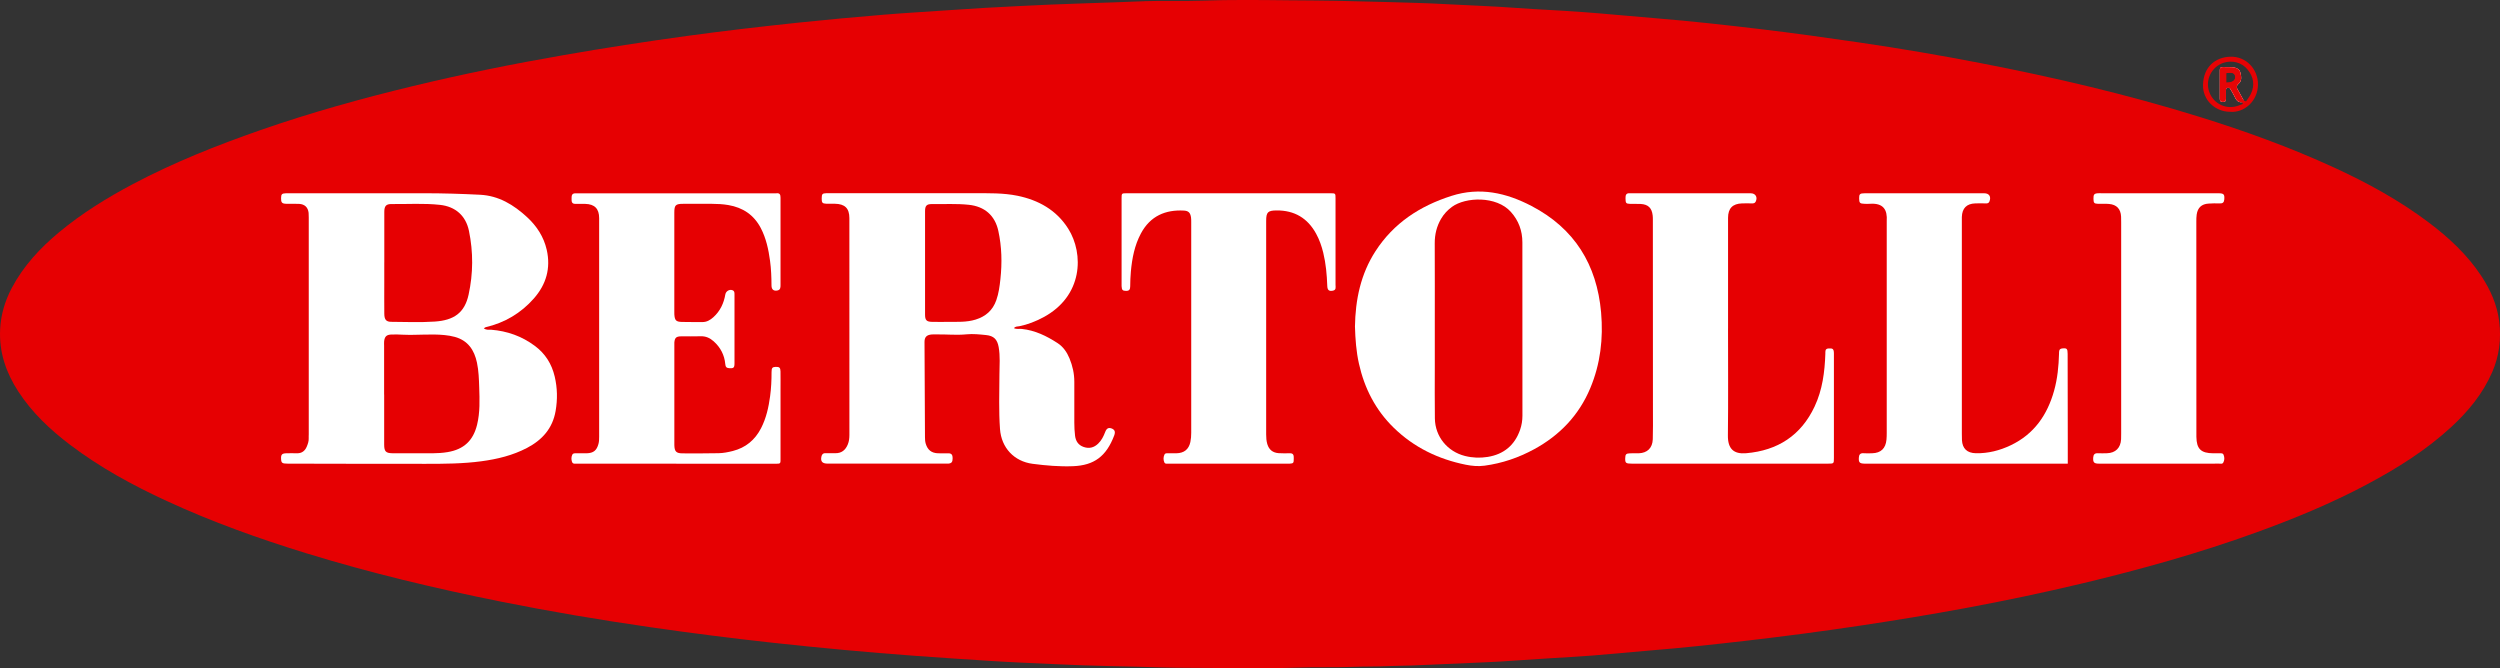 <?xml version="1.0" encoding="UTF-8"?><svg id="a" xmlns="http://www.w3.org/2000/svg" viewBox="0 0 914 244.34"><rect x="0" y="0" width="914" height="244.34" fill="#333333" stroke="none"/><defs><style>.b{fill:#fff;}.c{fill:#e60204;}.d{fill:#e70507;}.e{fill:#fffefe;}.f{fill:#e60002;}</style></defs><path class="f" d="M418.43,.43c7.04-.24,14.09,.06,21.12-.19,10.57-.37,21.13-.25,31.69-.13,5.76,.07,11.52,.05,17.28,.18,6.47,.14,12.94,.29,19.41,.48,6.78,.2,13.57,.35,20.35,.73,8.6,.48,17.22,.74,25.81,1.38,8.03,.6,16.09,.9,24.13,1.5,9.06,.67,18.11,1.56,27.17,2.3,12.8,1.04,25.56,2.46,38.31,3.98,12.04,1.43,24.05,3.11,36.05,4.87,14.85,2.17,29.64,4.69,44.38,7.55,26.9,5.21,53.54,11.44,79.73,19.56,16.87,5.23,33.44,11.25,49.49,18.62,12.14,5.57,23.83,11.98,34.54,20.04,7.38,5.55,14.1,11.78,19.24,19.54,3.39,5.11,5.84,10.63,6.59,16.75,.78,6.37,0,12.59-2.59,18.52-3.43,7.82-8.7,14.25-14.93,19.99-9.29,8.56-19.9,15.18-31,21.08-12.99,6.9-26.54,12.49-40.35,17.49-20.81,7.54-42.09,13.49-63.6,18.63-14.06,3.36-28.21,6.33-42.42,8.97-12.87,2.39-25.78,4.52-38.73,6.46-13.97,2.1-27.96,3.94-41.99,5.56-11.56,1.33-23.14,2.58-34.74,3.52-7.07,.58-14.13,1.3-21.21,1.86-5.25,.42-10.51,.67-15.76,1.01-5.89,.38-11.77,.81-17.66,1.17-3.66,.22-7.34,.35-11,.52-7.18,.32-14.36,.65-21.53,.94-2.63,.11-5.27,.07-7.91,.2-4.71,.24-9.44,.13-14.15,.31-6.64,.25-13.29,0-19.92,.26-10.33,.39-20.65,.25-30.97,.13-6-.07-12-.01-18-.19-6.47-.19-12.94-.37-19.41-.49-6.62-.12-13.25-.41-19.87-.7-8.13-.36-16.27-.7-24.39-1.22-9.07-.59-18.14-1.18-27.21-1.85-17.42-1.29-34.81-2.9-52.17-4.8-14.91-1.63-29.78-3.53-44.63-5.68-18.25-2.64-36.43-5.71-54.51-9.34-23.96-4.81-47.72-10.48-71.1-17.67-17.39-5.35-34.49-11.48-51.03-19.11-12.42-5.73-24.38-12.25-35.32-20.54-7.29-5.53-13.88-11.74-18.92-19.47C2.19,136.21-.38,128.7,.05,120.36c.27-5.32,1.76-10.35,4.25-15.06,4.29-8.12,10.41-14.68,17.42-20.49,8.28-6.86,17.37-12.48,26.85-17.5,14.99-7.94,30.7-14.18,46.7-19.76,18.27-6.36,36.87-11.54,55.66-16.07,18.24-4.4,36.63-8.12,55.12-11.33,14.94-2.6,29.92-4.93,44.94-6.99,13.59-1.86,27.22-3.44,40.86-4.88,10.39-1.09,20.79-2.04,31.2-2.9,8.27-.69,16.55-1.13,24.83-1.72,8.35-.6,16.71-1.05,25.08-1.46,7.58-.37,15.15-.73,22.74-.95,7.59-.21,15.17-.53,22.75-.81Z"/><path class="c" d="M815.44,20.73c-5.54,.16-9.84,3.73-10.02,10.28-.16,5.53,4.41,9.84,9.85,9.86,5.03,.48,10.19-3.74,10.25-9.93,.06-5.71-4.4-10.37-10.08-10.21Zm5.69,16.4c-.29-.1-.57-.25-.84-.42-.12-.18-.23-.41-.34-.6-.6-1.03-1.1-2.13-1.72-3.14-.54-.88-.8-1.5,.24-2.39,1.22-1.04,.97-2.65,.61-4.04-.37-1.46-1.67-1.84-3-1.96-1.11-.09-2.23-.01-3.35-.05-.76-.02-1.18,.19-1.17,1.06,.02,3.51,.02,7.02,0,10.53-.01,.84,.34,1.15,1.13,1.15s1.17-.31,1.13-1.14c-.03-1.04-.01-2.07,0-3.11,.01-.4,.01-.83,.51-.94,.41-.1,.81-.02,1.04,.37,.52,.88,1.07,1.76,1.52,2.7,.57,1.21,1.14,2.31,2.68,2.23,.17,.18,.34,.37,.5,.57-.52,.2-1.03,.42-1.55,.61-4.47,1.72-9.28-.51-10.84-5.02-1.5-4.33,.83-9.07,5.2-10.57,3.18-1.07,6.74-.16,8.86,2.48,2.16,2.67,2.7,5.68,1.18,8.86-.48,1-1.19,1.87-1.8,2.81Zm-7.23-6.91v-3.48c2.25-.35,3.11-.03,3.27,1.2,.19,1.47-.92,2.28-3.27,2.28Z"/><path class="b" d="M370.74,119.99c.94,.44,1.91,.17,2.85,.27,4.83,.51,9.04,2.57,13.03,5.16,2.08,1.35,3.44,3.32,4.38,5.59,1.14,2.76,1.78,5.62,1.77,8.62-.02,4.96-.02,9.93,0,14.89,.01,1.6,.07,3.2,.27,4.78,.25,1.94,1.15,3.43,3.17,4.12,2.06,.71,3.79,.2,5.28-1.23,1.24-1.18,1.97-2.69,2.58-4.28,.51-1.34,1.25-1.68,2.35-1.26,1.11,.43,1.44,1.19,.94,2.54-2.91,7.69-7.39,10.94-15.01,11.25-4.96,.2-9.91-.23-14.83-.87-6.79-.89-11.42-5.88-11.92-12.7-.48-6.63-.24-13.28-.21-19.92,.02-3.35,.32-6.72-.28-10.06-.5-2.8-1.78-4.11-4.58-4.39-2.38-.24-4.76-.51-7.18-.27-3.59,.36-7.2-.02-10.8,.03-.64,0-1.28-.03-1.92,.02-1.85,.16-2.63,.95-2.63,2.74,.04,11.6,.1,23.2,.17,34.8,0,.8,.04,1.59,.27,2.37,.69,2.3,2.11,3.46,4.53,3.53,1.28,.04,2.56,0,3.84,.01,1.17,0,1.46,.73,1.47,1.74,.01,1.37-.33,1.89-1.45,2.01-.48,.05-.96,.01-1.44,.01-14.09,0-28.19,0-42.28,0-.24,0-.48,0-.72,0-1.78-.04-2.45-.84-2.09-2.53,.16-.78,.55-1.3,1.46-1.27,1.2,.03,2.4-.02,3.6,0,2.31,.05,3.74-1.15,4.58-3.18,.47-1.12,.6-2.3,.6-3.52,0-26.41,0-52.83-.01-79.24,0-3.61-1.65-5.2-5.33-5.26-1.04-.02-2.08,.03-3.12-.01-1.44-.06-1.69-.37-1.67-1.95,.02-1.61,.22-1.84,1.71-1.9,.48-.02,.96,0,1.44,0,17.54,0,35.07-.02,52.61,.01,5.28,0,10.6-.13,15.78,.92,7.72,1.58,14.3,5.23,18.6,12.06,5.76,9.16,5.43,24.64-9.14,32.4-2.76,1.47-5.64,2.62-8.73,3.24-.63,.13-1.46,.01-1.97,.7Z"/><path class="b" d="M176.89,120.03c.94,.75,1.86,.46,2.67,.52,5.88,.47,11.22,2.36,15.97,5.9,3.82,2.84,6.18,6.59,7.27,11.22,.99,4.19,1.06,8.36,.33,12.59-1.1,6.37-4.9,10.59-10.45,13.5-5.24,2.74-10.87,4.1-16.69,4.88-6.76,.91-13.56,.94-20.36,.94-16.82,.02-33.63-.04-50.45-.07-2.04,0-2.35-.25-2.42-1.76-.07-1.54,.32-1.99,1.89-2.03,1.28-.03,2.56-.04,3.84,0,1.86,.06,3.02-.87,3.69-2.5,.39-.96,.74-1.94,.68-3.02-.03-.48,.02-.96,.02-1.44,0-26.42,0-52.83,0-79.25,0-.56,0-1.12-.05-1.68-.22-2-1.4-3.17-3.45-3.29-1.6-.09-3.2,0-4.8-.04-1.49-.04-1.86-.48-1.82-2.08,.03-1.47,.29-1.71,1.9-1.77,.56-.02,1.12,0,1.68,0,16.26,0,32.51,0,48.77,0,6.8,0,13.6,.21,20.4,.55,6.86,.35,12.3,3.69,17.17,8.17,3.54,3.26,6.11,7.18,7.2,11.94,1.54,6.75-.19,12.69-4.7,17.81-4.73,5.37-10.64,8.87-17.63,10.51-.14,.03-.26,.16-.66,.4Z"/><path class="b" d="M495.37,119.51c.15-9.94,2.09-19.31,7.52-27.7,6.65-10.27,16.22-16.5,27.72-20.18,10.41-3.34,20.07-1.15,29.34,3.69,15.69,8.2,23.87,21.42,25.41,38.9,.84,9.54-.24,18.82-3.96,27.7-4.15,9.91-11.17,17.24-20.54,22.33-5.65,3.07-11.66,5.13-18.09,6-2.37,.32-4.65,.1-6.89-.35-10.01-2.02-18.93-6.32-26.29-13.48-6.67-6.48-10.75-14.43-12.76-23.46-1-4.46-1.32-9-1.45-13.46Z"/><path class="b" d="M247.24,169.51c-11.61,0-23.22,0-34.83,0-.48,0-.96,.02-1.44,0-.68-.04-1.54,.26-1.85-.67-.28-.84-.29-1.73,.09-2.57,.24-.53,.73-.55,1.22-.55,1.36,0,2.72,.03,4.08,0,2.45-.07,3.63-1.03,4.28-3.39,.24-.86,.26-1.73,.26-2.62,0-26.65,0-53.31,0-79.96,0-3.45-1.66-5.13-5.12-5.21-1.2-.03-2.4-.03-3.6-.01-1.27,.02-1.39-.81-1.36-1.77,.03-.95-.13-2.02,1.31-2.09,.48-.02,.96,0,1.44,0,23.7,0,47.4,0,71.1,0,.32,0,.65,.04,.96,0,1.32-.18,1.59,.48,1.58,1.66-.03,10.63-.02,21.26,0,31.9,0,.93-.03,1.78-1.21,1.99-1.31,.23-2.08-.37-2.09-1.83-.01-3.04-.13-6.07-.54-9.09-.56-4.13-1.43-8.19-3.38-11.93-2.52-4.81-6.54-7.49-11.85-8.4-1.98-.34-3.97-.44-5.97-.45-3.52,0-7.05-.02-10.57,0-2.75,.01-3.22,.46-3.22,3.21-.01,12.09,0,24.17,0,36.26,0,.32-.01,.64,.01,.96,.15,2.17,.61,2.69,2.75,2.75,2.48,.07,4.96,.02,7.45,.05,1.64,.02,2.92-.74,4.07-1.78,2.48-2.24,3.81-5.08,4.37-8.33,.23-1.37,1.9-2.13,2.97-1.34,.17,.12,.29,.38,.33,.59,.06,.31,.05,.64,.05,.96,0,8.31,0,16.63,0,24.94,0,1.7-.33,1.92-1.95,1.82-.99-.06-1.33-.48-1.42-1.49-.3-3.32-1.75-6.1-4.24-8.33-1.36-1.22-2.88-1.92-4.78-1.85-2.4,.09-4.8,0-7.21,.03-1.73,.03-2.25,.56-2.39,2.27-.03,.4,0,.8,0,1.2,0,11.85,0,23.69,0,35.54,0,.24,0,.48,0,.72,.05,2.35,.65,3.03,2.98,3.05,4.4,.03,8.81,.02,13.21-.06,1.75-.03,3.48-.38,5.19-.81,4.7-1.21,8.08-4,10.31-8.31,1.9-3.68,2.77-7.64,3.32-11.7,.4-2.94,.53-5.89,.53-8.85,0-1.54,.31-1.84,1.52-1.89,1.31-.05,1.73,.29,1.75,1.63,.04,2.32,.01,4.64,.01,6.96,0,8.15,0,16.31,0,24.46,0,2.49,.22,2.37-2.3,2.36-11.93,0-23.86,0-35.79,0Z"/><path class="b" d="M462.91,120.12c0,12.89,0,25.77,0,38.66,0,1.21,.07,2.4,.41,3.56,.62,2.08,2,3.19,4.18,3.34,1.36,.09,2.72,.06,4.08,.03,1.45-.03,1.42,.95,1.42,1.95,0,1.61-.12,1.77-1.45,1.85-.4,.02-.8,0-1.2,0-14.09,0-28.19,0-42.28,0-.24,0-.48,.03-.72,0-.59-.08-1.36,.28-1.69-.51-.38-.92-.36-1.88,.06-2.8,.25-.55,.78-.47,1.25-.48,1.04-.01,2.08,.01,3.12,0,2.79-.06,4.52-1.4,5.11-4.12,.23-1.08,.31-2.22,.31-3.34,.02-25.69,.01-51.39,0-77.08,0-.56,0-1.12-.07-1.67-.25-1.72-.9-2.43-2.64-2.52-6.61-.35-12.23,1.89-15.7,8.4-2.3,4.31-3.2,9.01-3.65,13.81-.17,1.83-.23,3.67-.25,5.51,0,1.08-.33,1.66-1.5,1.64-1.28-.02-1.57-.3-1.65-1.74,0-.16,0-.32,0-.48,0-10.57,0-21.13,0-31.7,0-1.75,.04-1.77,1.9-1.77,24.82,0,49.65,0,74.47,0,1.82,0,1.85,.03,1.85,1.83,.01,10.57,.01,21.13,0,31.7,0,.81,.33,1.84-.99,2.09-1.41,.26-1.97-.19-2.03-1.76-.15-4.08-.5-8.13-1.47-12.11-.59-2.42-1.4-4.76-2.6-6.95-3.12-5.72-7.94-8.57-14.46-8.52-3.19,.02-3.81,.64-3.81,3.81,0,9.77,0,19.53,0,29.3,0,3.36,0,6.72,0,10.09Z"/><path class="b" d="M631.77,120.15c0,13.03,.1,26.06-.05,39.08-.06,4.9,2.18,6.85,6.66,6.47,11.54-.99,20.05-6.48,25.03-17.05,2.88-6.11,3.72-12.68,3.94-19.35,.03-.86-.18-1.81,1.18-1.91,1.54-.11,1.94,.18,1.95,1.86,.02,4.4,0,8.8,0,13.2,0,8.32,0,16.65,0,24.97,0,2.07-.02,2.09-2.09,2.09-23.94,0-47.87,0-71.81,0-2.17,0-2.44-.24-2.4-1.94,.04-1.51,.3-1.79,1.83-1.84,1.04-.04,2.08,.02,3.12-.01,3.13-.11,5.02-1.93,5.13-5.14,.11-3.27,.06-6.55,.06-9.82,0-23.45-.02-46.89-.03-70.34,0-.56,0-1.12-.07-1.67-.3-2.7-1.64-4.02-4.34-4.18-1.36-.08-2.72,.01-4.08-.05-1.38-.06-1.48-.31-1.51-2.09-.02-1.15,.26-1.89,1.59-1.77,.16,.01,.32,0,.48,0,14.57,0,29.14,0,43.71,0,1.77,0,2.59,1.45,1.82,3.04-.3,.62-.81,.67-1.4,.66-1.2-.02-2.4-.04-3.6,0-3.43,.11-5.11,1.8-5.11,5.27-.02,13.51,0,27.01,0,40.52h0Z"/><path class="b" d="M755.98,169.51c-1.12,0-1.83,0-2.55,0h-70.85c-.32,0-.64,0-.96,0-1.74-.05-2.11-.45-2.03-2.11,.05-1.13,.45-1.8,1.74-1.7,1.03,.08,2.08,.04,3.12,.01,3.2-.08,4.96-1.76,5.25-5,.07-.79,.09-1.6,.09-2.4,0-25.77,0-51.53,0-77.3,0-.08,0-.16,0-.24,.26-3.9-1.06-6.65-6.24-6.26-.64,.05-1.28,.02-1.92,0-1.67-.06-1.91-.32-1.93-1.99-.02-1.55,.27-1.86,2.03-1.86,14.57-.01,29.14-.01,43.71,0,1.84,0,2.59,1.26,1.9,3-.26,.65-.75,.72-1.35,.7-1.28-.03-2.56-.04-3.84,0-3.17,.11-4.79,1.77-4.9,4.97-.02,.48,0,.96,0,1.44,0,25.91,0,51.82,0,77.73,0,.8,0,1.6,.04,2.4,.16,3.09,1.88,4.74,5.1,4.8,4.48,.09,8.72-1,12.73-2.91,8.54-4.07,13.39-11.09,15.87-19.99,1.23-4.42,1.67-8.94,1.79-13.51,.02-.89-.08-1.78,1.22-1.91,1.64-.16,1.93,.09,1.93,2.01,.02,10.45,.04,20.91,.05,31.36,0,2.85,0,5.7,0,8.75Z"/><path class="b" d="M789.23,169.51c-7.28,0-14.57,0-21.85,0-1.83,0-2.23-.49-2.1-2.27,.08-1.06,.55-1.59,1.67-1.54,1.12,.05,2.24,.04,3.36,0,3.12-.09,5-1.95,5.16-5.11,.04-.72,.03-1.44,.03-2.16,0-25.68,0-51.37,0-77.05,0-.72,0-1.44-.03-2.16-.13-2.83-1.6-4.42-4.43-4.66-1.35-.12-2.72-.01-4.08-.06-1.35-.05-1.55-.32-1.59-1.78-.04-1.59,.24-1.97,1.6-2.07,.48-.04,.96,0,1.44,0,14.01,0,28.01,0,42.02,0,.24,0,.48,0,.72,0,1.89,.04,2.19,.41,2.05,2.26-.09,1.12-.59,1.51-1.7,1.46-1.36-.06-2.72-.03-4.08,.06-2.52,.17-3.94,1.48-4.31,4-.13,.86-.13,1.75-.13,2.63,0,25.97,.01,51.94,.02,77.92,0,.24,0,.48,0,.72,.07,4.43,1.66,5.99,6.17,6.02,.72,0,1.44-.02,2.16,0,.61,.03,1.34-.19,1.64,.62,.35,.94,.35,1.89-.14,2.78-.34,.61-.99,.37-1.51,.38-3.2,.02-6.4,.01-9.6,.01-4.16,0-8.32,0-12.49,0Z"/><path class="e" d="M816.01,32.61c.93,1.81,2.26,3.28,3.56,4.78-1.54,.08-2.12-1.02-2.68-2.23-.44-.94-1-1.82-1.52-2.7-.23-.4-.63-.48-1.04-.37-.5,.11-.5,.54-.51,.94-.01,1.04-.03,2.07,0,3.11,.03,.84-.35,1.14-1.13,1.14s-1.14-.32-1.13-1.15c.02-3.51,.02-7.02,0-10.53-.01-.87,.41-1.09,1.17-1.06,1.12,.03,2.24-.05,3.35,.05,1.32,.11,2.62,.5,3,1.96,.36,1.39,.61,3-.61,4.04-1.04,.88-.78,1.5-.24,2.39,.62,1.02,1.12,2.12,1.72,3.14,.11,.19,.21,.42,.34,.6-2.04-1.28-3.22-4.16-2.35-6.29,.61-1.47,1.03-2.97-.12-4.29-1.13-1.3-2.79-.93-4.3-.88-.71,.02-1.27,.4-1.29,1.17-.1,3.22-.16,6.46,.27,9.68,.97-.72,.64-1.74,.84-2.61,.15-.63,.26-1.28,1.01-1.49,.7-.2,1.38,.05,1.67,.62Z"/><path class="d" d="M820.29,36.71c-.12-.18-.23-.41-.34-.6-.6-1.03-1.1-2.13-1.72-3.14-.54-.88-.8-1.5,.24-2.39,1.22-1.04,.97-2.65,.61-4.04-.37-1.46-1.67-1.84-3-1.96-1.11-.09-2.23-.01-3.35-.05-.76-.02-1.18,.19-1.17,1.06,.02,3.51,.02,7.02,0,10.53-.01,.84,.34,1.15,1.13,1.15s1.17-.31,1.13-1.14c-.03-1.04-.01-2.07,0-3.11,.01-.4,.01-.83,.51-.94,.41-.1,.81-.02,1.04,.37,.52,.88,1.07,1.76,1.52,2.7,.57,1.21,1.14,2.31,2.68,2.23,.07,0,.15,0,.23-.01,.2-.02,.28,.33,.27,.58,.49-.11,.8-.43,1.05-.84-.42,.03-.66-.16-.84-.42Zm-6.39-9.98c2.25-.35,3.11-.03,3.27,1.2,.19,1.47-.92,2.28-3.27,2.28v-3.48Z"/><path class="f" d="M346.49,117.68c-1.92,0-3.84,.04-5.76-.01-1.98-.05-2.53-.61-2.53-2.64-.02-12.61-.02-25.22,0-37.84,0-1.98,.58-2.61,2.58-2.58,4.46,.06,8.93-.21,13.39,.26,5.74,.6,9.57,3.82,10.82,9.55,1.27,5.82,1.4,11.71,.76,17.62-.28,2.61-.62,5.21-1.5,7.71-1.3,3.68-3.86,5.94-7.54,7.08-3.35,1.04-6.79,.82-10.21,.84Z"/><path class="f" d="M140.43,144.24c0-5.94,0-11.87,0-17.81,0-.56-.05-1.12,.01-1.67,.2-1.72,.86-2.39,2.64-2.46,1.44-.06,2.88,0,4.32,.07,5.03,.23,10.07-.37,15.11,.13,1.28,.13,2.54,.33,3.77,.67,4.8,1.32,7.12,4.79,8.1,9.43,.63,2.99,.72,6.03,.82,9.05,.15,4.54,.32,9.11-.77,13.59-1.42,5.86-4.87,9.06-10.79,10.05-3.66,.62-7.34,.39-11.01,.42-3.04,.02-6.08,.03-9.12,0-2.47-.03-3.05-.66-3.06-3.17,0-6.1,0-12.19,0-18.29,0,0-.01,0-.02,0Z"/><path class="f" d="M140.5,95.96c0-6.16-.01-12.32,0-18.49,0-2.1,.63-2.89,2.62-2.87,5.92,.07,11.84-.35,17.75,.3,5.6,.61,9.43,3.93,10.58,9.51,1.6,7.77,1.56,15.59-.13,23.31-1.46,6.68-5.39,9.39-12.41,9.85-5.26,.35-10.56,.13-15.85,.09-1.89-.01-2.54-.8-2.56-2.98-.04-3.84-.01-7.68-.01-11.52,0-2.4,0-4.8,0-7.2Z"/><path class="f" d="M524.56,120.36c0-10.48,.03-20.96-.02-31.43-.01-3.2,.7-6.16,2.31-8.92,1.02-1.75,2.36-3.19,4-4.39,4.96-3.62,16.23-4.06,21.52,1.85,2.85,3.19,4.21,6.91,4.21,11.15,0,21.12,0,42.23,.02,63.35,0,1.79-.28,3.5-.86,5.17-1.97,5.66-5.98,8.96-11.83,9.91-2.76,.45-5.56,.35-8.33-.35-6.41-1.62-10.9-7.08-10.99-13.7-.09-6.24-.03-12.48-.03-18.72,0-4.64,0-9.28,0-13.92Z"/></svg>
